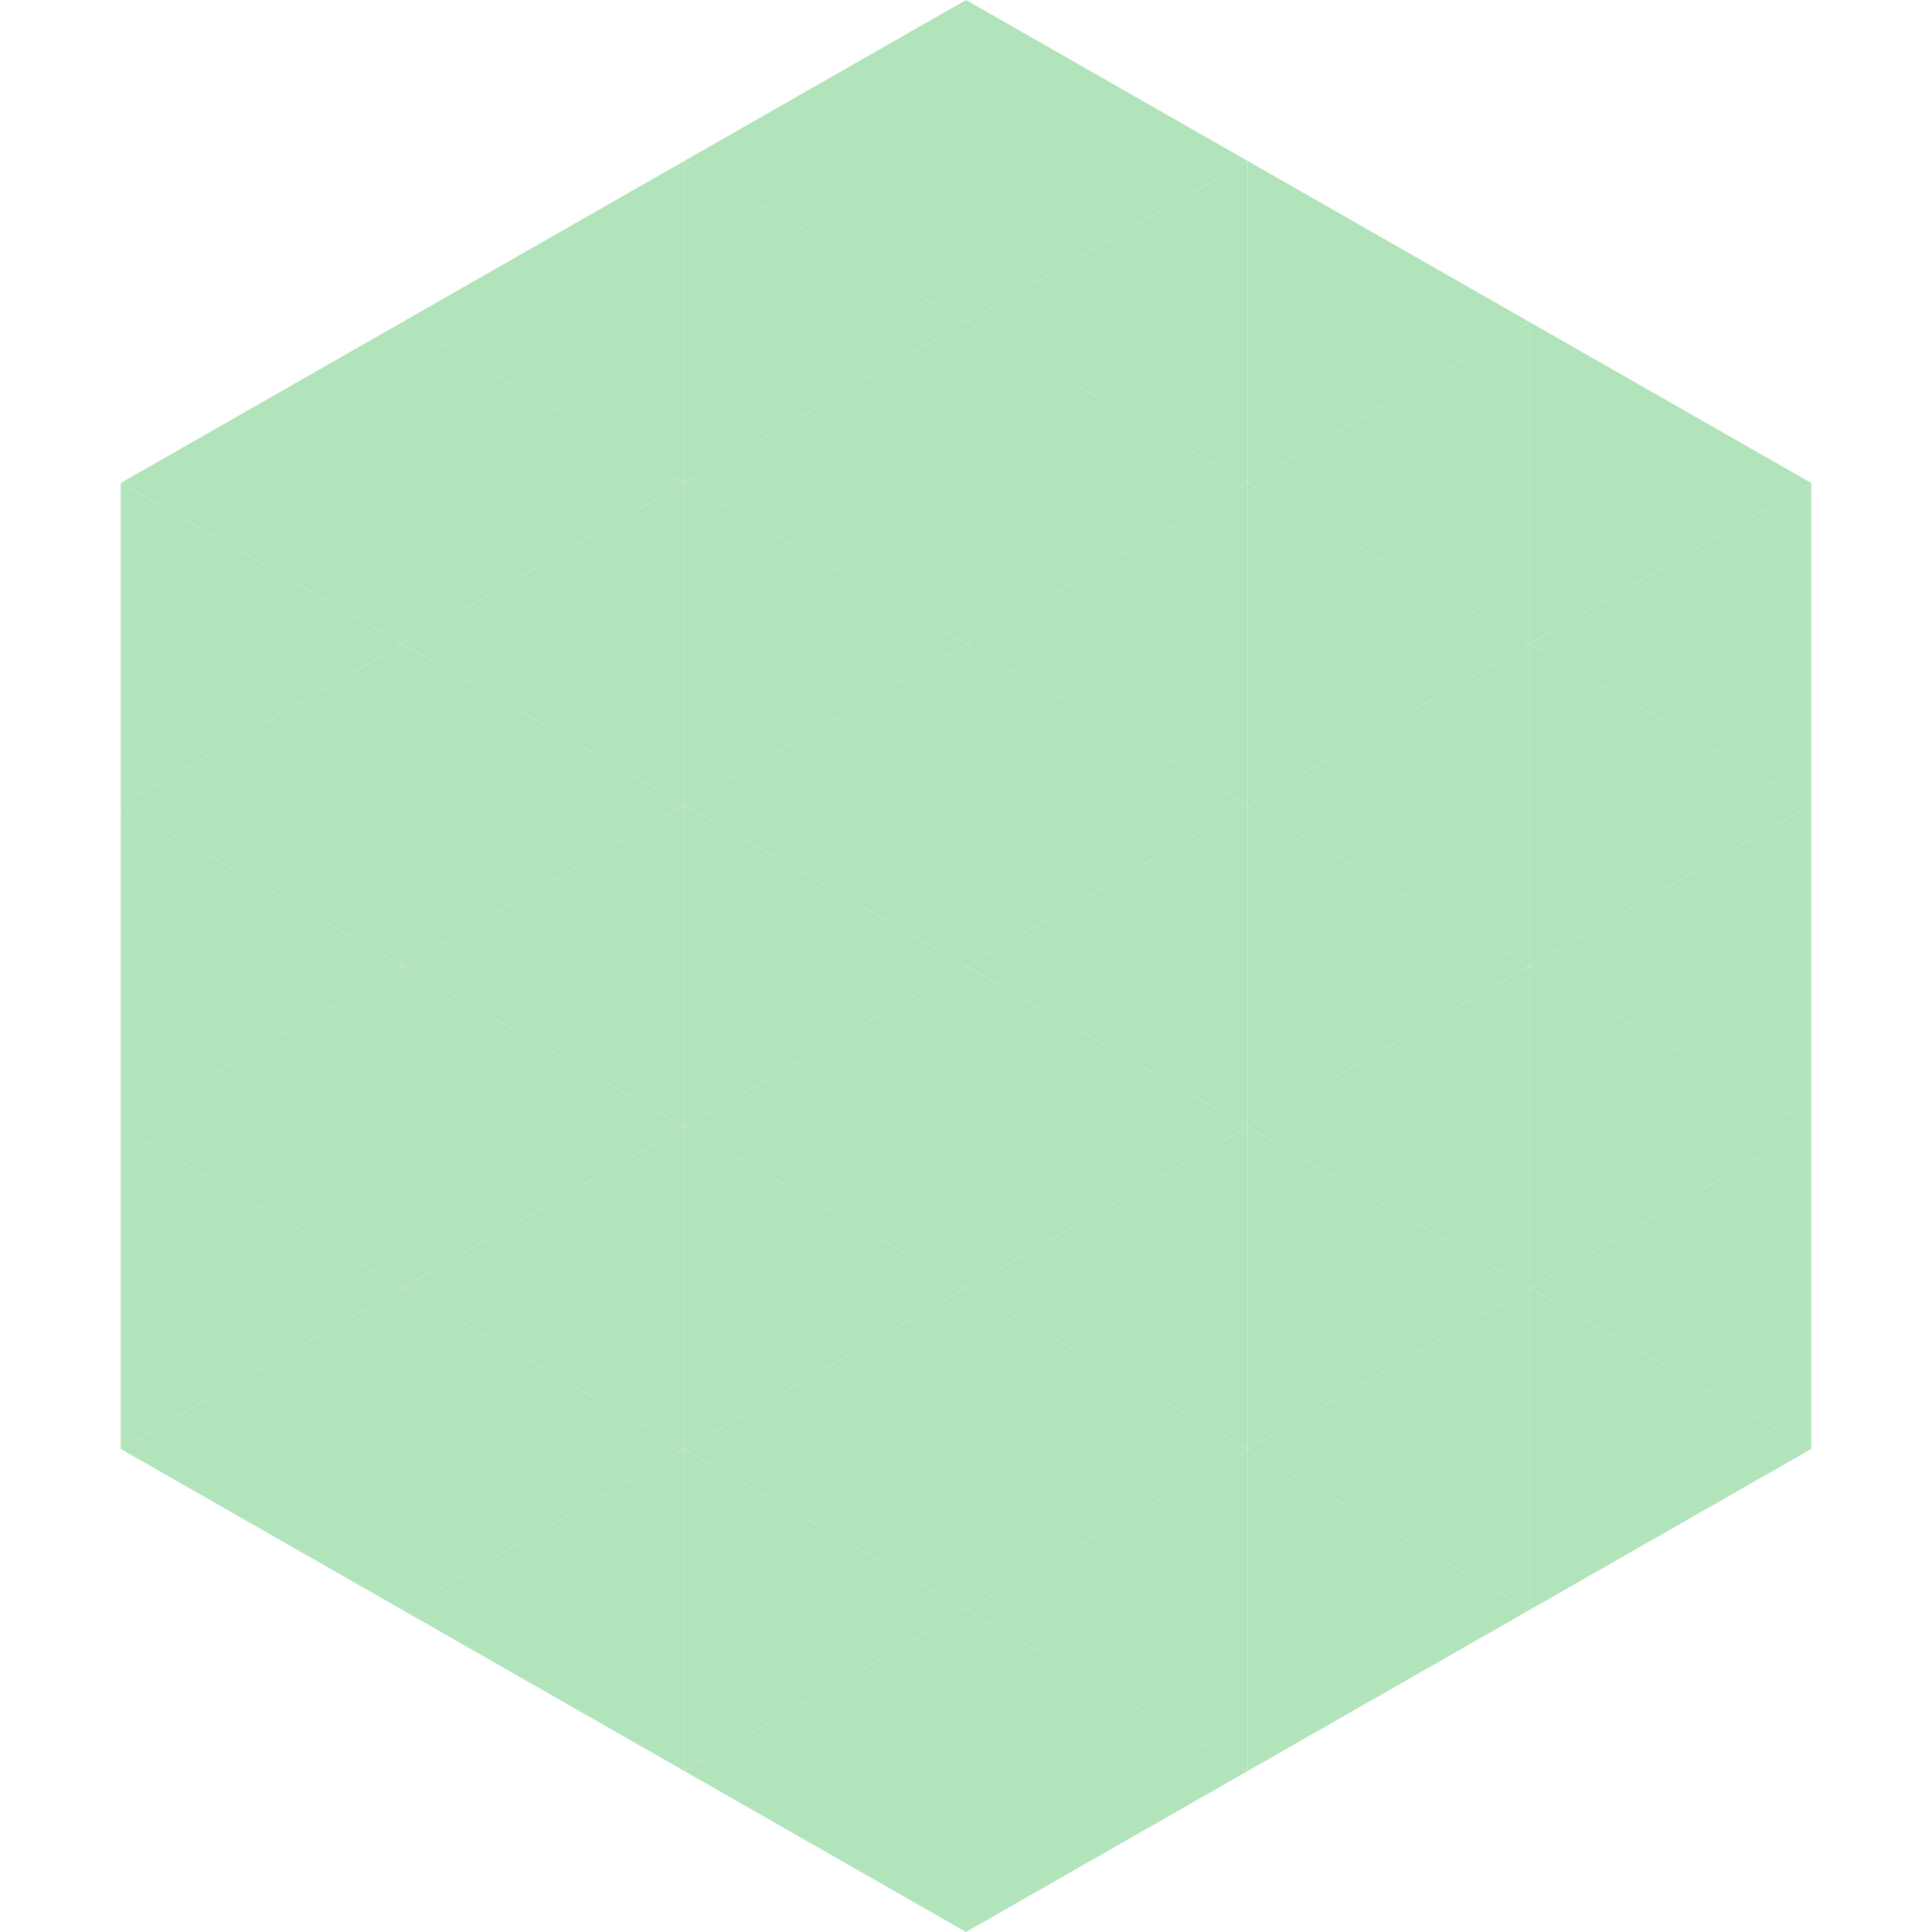 <?xml version="1.0"?>
<!-- Generated by SVGo -->
<svg width="240" height="240"
     xmlns="http://www.w3.org/2000/svg"
     xmlns:xlink="http://www.w3.org/1999/xlink">
<polygon points="50,40 15,60 50,80" style="fill:rgb(178,228,188)" />
<polygon points="190,40 225,60 190,80" style="fill:rgb(178,228,188)" />
<polygon points="15,60 50,80 15,100" style="fill:rgb(178,228,188)" />
<polygon points="225,60 190,80 225,100" style="fill:rgb(178,228,188)" />
<polygon points="50,80 15,100 50,120" style="fill:rgb(178,228,188)" />
<polygon points="190,80 225,100 190,120" style="fill:rgb(178,228,188)" />
<polygon points="15,100 50,120 15,140" style="fill:rgb(178,228,188)" />
<polygon points="225,100 190,120 225,140" style="fill:rgb(178,228,188)" />
<polygon points="50,120 15,140 50,160" style="fill:rgb(178,228,188)" />
<polygon points="190,120 225,140 190,160" style="fill:rgb(178,228,188)" />
<polygon points="15,140 50,160 15,180" style="fill:rgb(178,228,188)" />
<polygon points="225,140 190,160 225,180" style="fill:rgb(178,228,188)" />
<polygon points="50,160 15,180 50,200" style="fill:rgb(178,228,188)" />
<polygon points="190,160 225,180 190,200" style="fill:rgb(178,228,188)" />
<polygon points="15,180 50,200 15,220" style="fill:rgb(255,255,255); fill-opacity:0" />
<polygon points="225,180 190,200 225,220" style="fill:rgb(255,255,255); fill-opacity:0" />
<polygon points="50,0 85,20 50,40" style="fill:rgb(255,255,255); fill-opacity:0" />
<polygon points="190,0 155,20 190,40" style="fill:rgb(255,255,255); fill-opacity:0" />
<polygon points="85,20 50,40 85,60" style="fill:rgb(178,228,188)" />
<polygon points="155,20 190,40 155,60" style="fill:rgb(178,228,188)" />
<polygon points="50,40 85,60 50,80" style="fill:rgb(178,228,188)" />
<polygon points="190,40 155,60 190,80" style="fill:rgb(178,228,188)" />
<polygon points="85,60 50,80 85,100" style="fill:rgb(178,228,188)" />
<polygon points="155,60 190,80 155,100" style="fill:rgb(178,228,188)" />
<polygon points="50,80 85,100 50,120" style="fill:rgb(178,228,188)" />
<polygon points="190,80 155,100 190,120" style="fill:rgb(178,228,188)" />
<polygon points="85,100 50,120 85,140" style="fill:rgb(178,228,188)" />
<polygon points="155,100 190,120 155,140" style="fill:rgb(178,228,188)" />
<polygon points="50,120 85,140 50,160" style="fill:rgb(178,228,188)" />
<polygon points="190,120 155,140 190,160" style="fill:rgb(178,228,188)" />
<polygon points="85,140 50,160 85,180" style="fill:rgb(178,228,188)" />
<polygon points="155,140 190,160 155,180" style="fill:rgb(178,228,188)" />
<polygon points="50,160 85,180 50,200" style="fill:rgb(178,228,188)" />
<polygon points="190,160 155,180 190,200" style="fill:rgb(178,228,188)" />
<polygon points="85,180 50,200 85,220" style="fill:rgb(178,228,188)" />
<polygon points="155,180 190,200 155,220" style="fill:rgb(178,228,188)" />
<polygon points="120,0 85,20 120,40" style="fill:rgb(178,228,188)" />
<polygon points="120,0 155,20 120,40" style="fill:rgb(178,228,188)" />
<polygon points="85,20 120,40 85,60" style="fill:rgb(178,228,188)" />
<polygon points="155,20 120,40 155,60" style="fill:rgb(178,228,188)" />
<polygon points="120,40 85,60 120,80" style="fill:rgb(178,228,188)" />
<polygon points="120,40 155,60 120,80" style="fill:rgb(178,228,188)" />
<polygon points="85,60 120,80 85,100" style="fill:rgb(178,228,188)" />
<polygon points="155,60 120,80 155,100" style="fill:rgb(178,228,188)" />
<polygon points="120,80 85,100 120,120" style="fill:rgb(178,228,188)" />
<polygon points="120,80 155,100 120,120" style="fill:rgb(178,228,188)" />
<polygon points="85,100 120,120 85,140" style="fill:rgb(178,228,188)" />
<polygon points="155,100 120,120 155,140" style="fill:rgb(178,228,188)" />
<polygon points="120,120 85,140 120,160" style="fill:rgb(178,228,188)" />
<polygon points="120,120 155,140 120,160" style="fill:rgb(178,228,188)" />
<polygon points="85,140 120,160 85,180" style="fill:rgb(178,228,188)" />
<polygon points="155,140 120,160 155,180" style="fill:rgb(178,228,188)" />
<polygon points="120,160 85,180 120,200" style="fill:rgb(178,228,188)" />
<polygon points="120,160 155,180 120,200" style="fill:rgb(178,228,188)" />
<polygon points="85,180 120,200 85,220" style="fill:rgb(178,228,188)" />
<polygon points="155,180 120,200 155,220" style="fill:rgb(178,228,188)" />
<polygon points="120,200 85,220 120,240" style="fill:rgb(178,228,188)" />
<polygon points="120,200 155,220 120,240" style="fill:rgb(178,228,188)" />
<polygon points="85,220 120,240 85,260" style="fill:rgb(255,255,255); fill-opacity:0" />
<polygon points="155,220 120,240 155,260" style="fill:rgb(255,255,255); fill-opacity:0" />
</svg>
